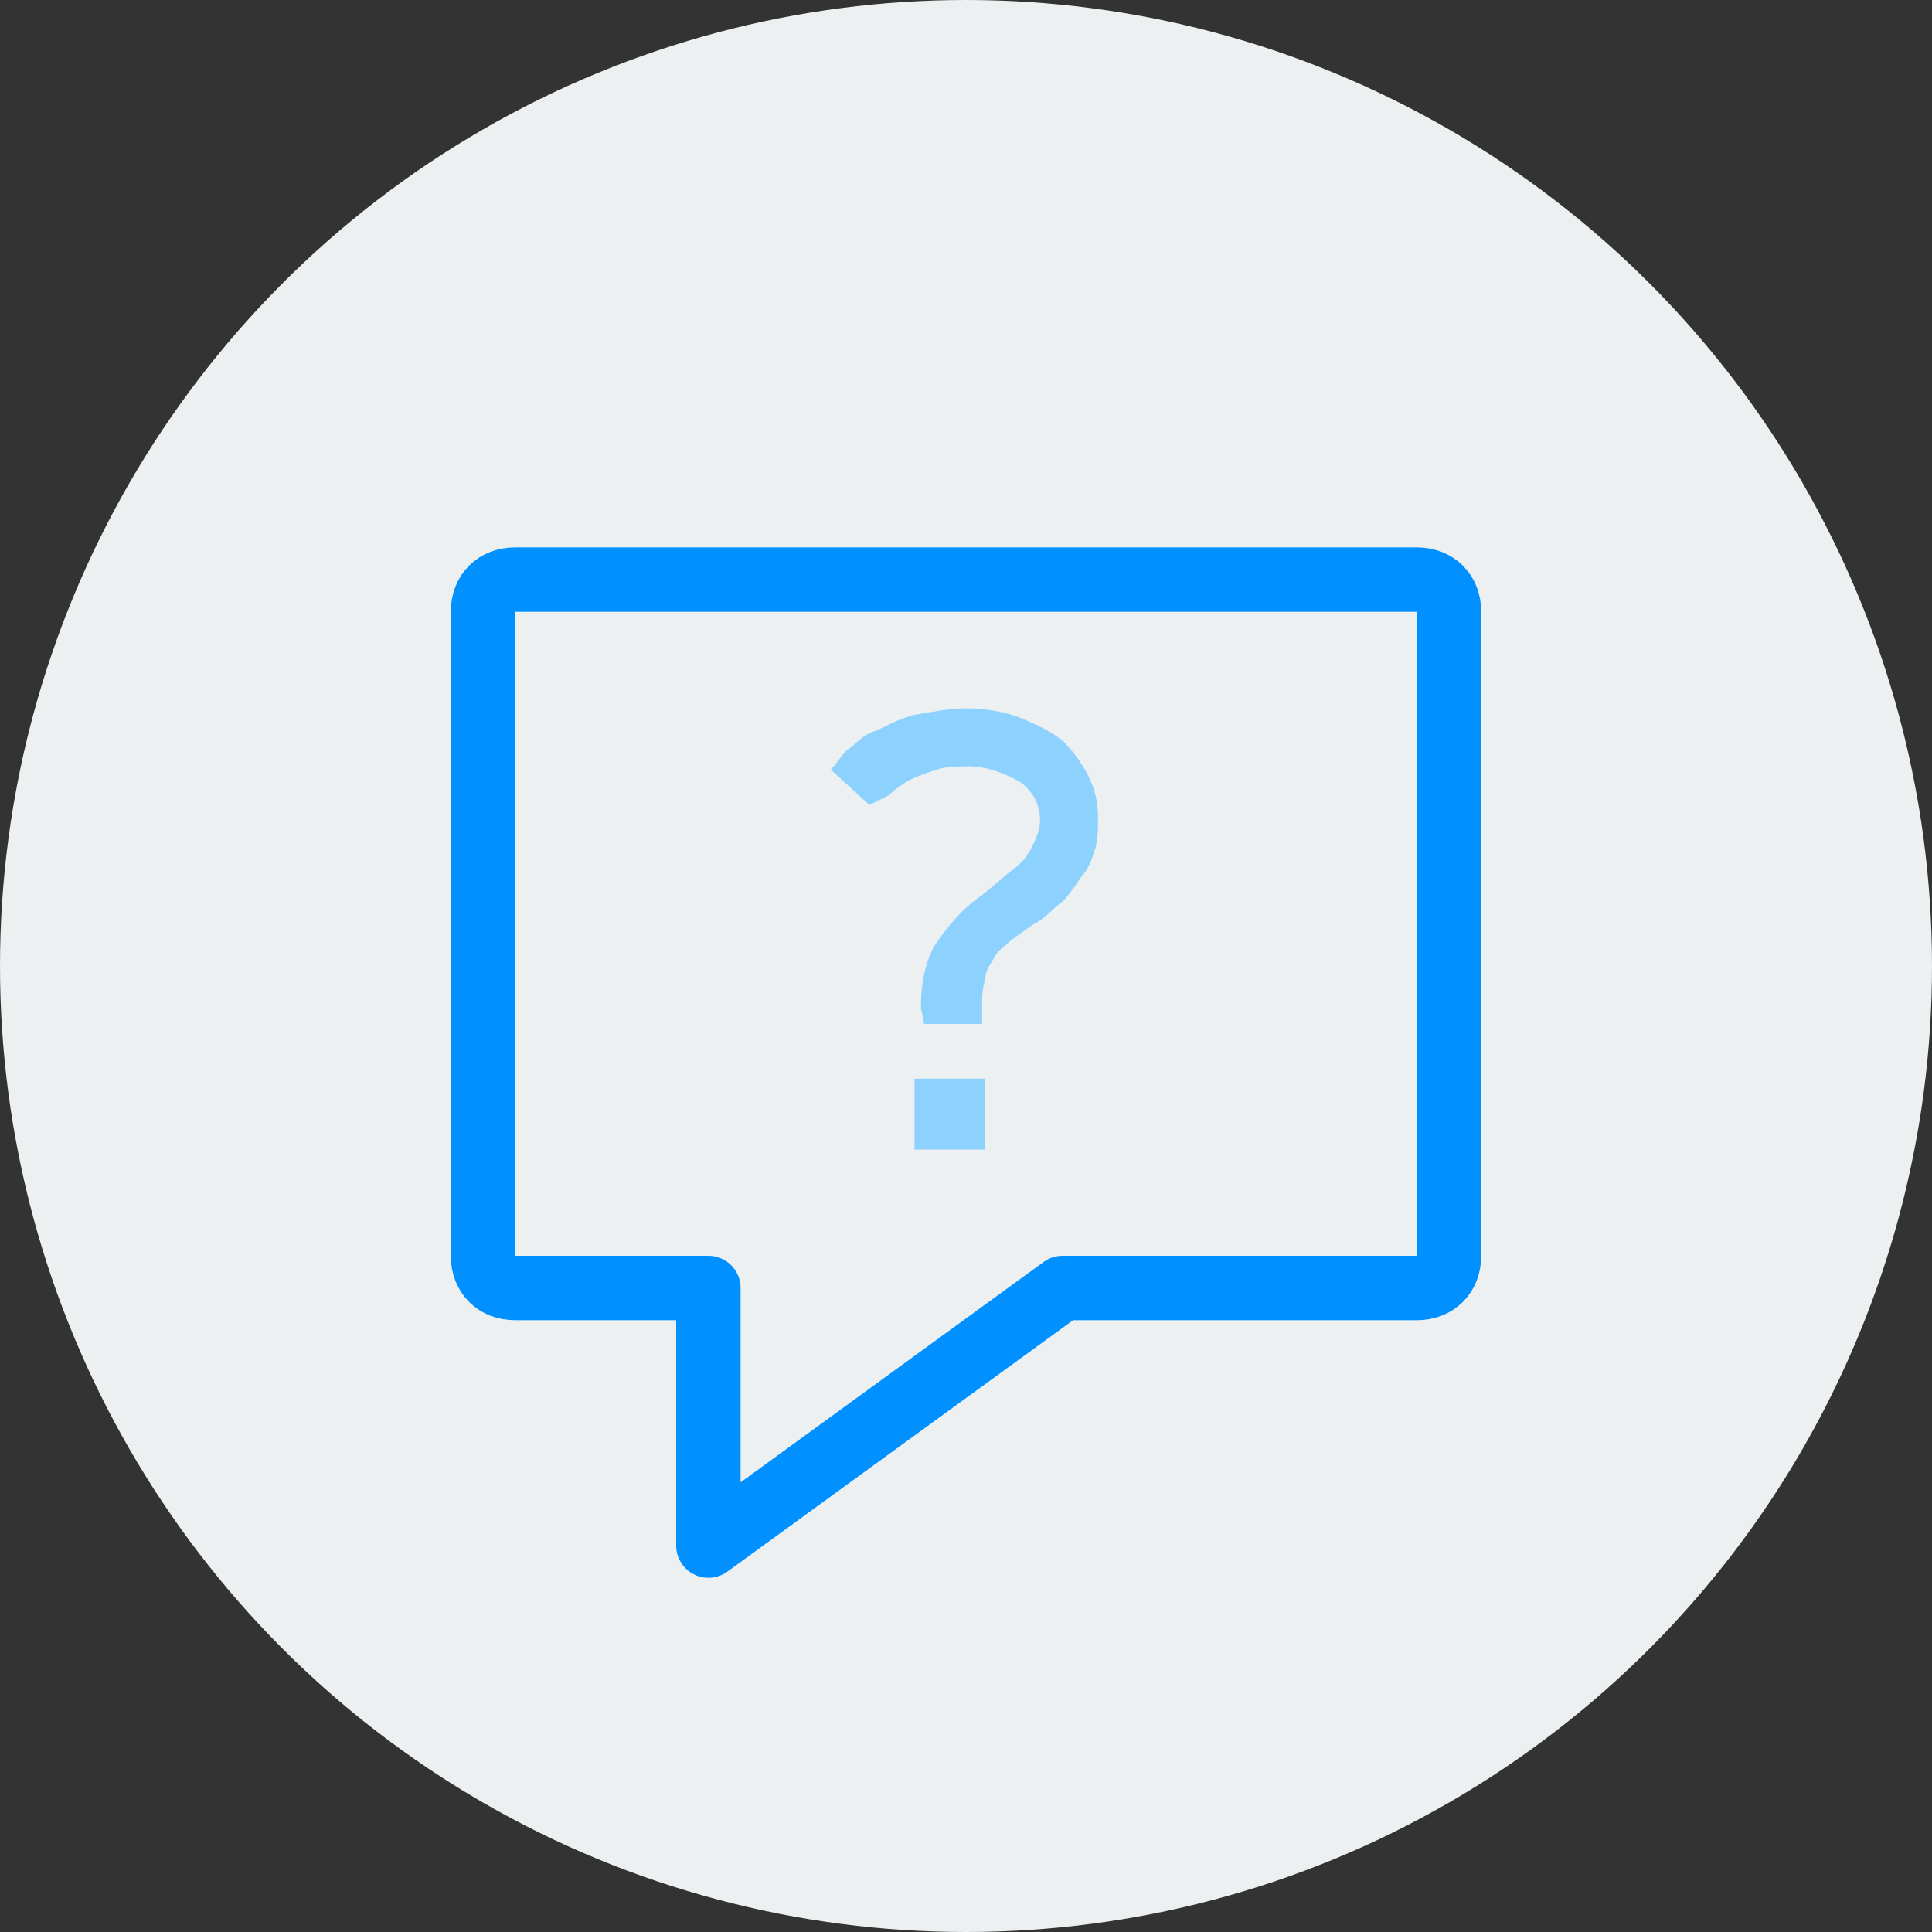 <?xml version="1.0" encoding="utf-8"?>
<!-- Generator: Adobe Illustrator 21.1.0, SVG Export Plug-In . SVG Version: 6.00 Build 0)  -->
<svg version="1.1" id="Layer_1" xmlns="http://www.w3.org/2000/svg" xmlns:xlink="http://www.w3.org/1999/xlink" x="0px" y="0px"
	 viewBox="0 0 60 60" style="enable-background:new 0 0 60 60;" xml:space="preserve">
<rect x="0" y="0" width="60" height="60" fill="#333333" stroke="none"/>
<style type="text/css">
	.st0{fill:#ECF0F1;}
	.st1{fill:none;stroke:#0090FF;stroke-width:2;stroke-linecap:round;stroke-linejoin:round;}
	.st2{fill:#8DD1FF;}
</style>
<title>call_whisper_bg</title>
<g id="BG-Circle">
	<circle class="st0" cx="30" cy="30" r="30"/>
</g>
<g id="Layer_22">
	<path class="st1" d="M44,18c0.6,0,1,0.4,1,1v20c0,0.6-0.4,1-1,1H33l-11,8v-8h-6c-0.6,0-1-0.4-1-1V19c0-0.6,0.4-1,1-1H44z"/>
	<path class="st2" d="M28.6,31.3c0-0.7,0.1-1.3,0.4-1.9c0.4-0.6,0.9-1.2,1.5-1.6l0.6-0.5c0.2-0.2,0.4-0.3,0.6-0.5
		c0.2-0.2,0.3-0.4,0.4-0.6c0.1-0.2,0.2-0.5,0.2-0.7c0-0.5-0.2-0.9-0.6-1.2c-0.5-0.3-1.1-0.5-1.6-0.5c-0.3,0-0.7,0-1,0.1
		c-0.3,0.1-0.6,0.2-0.8,0.3c-0.2,0.1-0.5,0.3-0.7,0.5L27,25l-1.2-1.1c0.2-0.2,0.3-0.4,0.5-0.6c0.3-0.2,0.5-0.5,0.9-0.6
		c0.4-0.2,0.8-0.4,1.2-0.5C29,22.1,29.5,22,30,22c0.6,0,1.2,0.1,1.7,0.3c0.5,0.2,0.9,0.4,1.3,0.7c0.3,0.3,0.6,0.7,0.8,1.1
		c0.2,0.4,0.3,0.8,0.3,1.3c0,0.3,0,0.7-0.1,1c-0.1,0.3-0.2,0.6-0.4,0.8c-0.2,0.3-0.4,0.6-0.6,0.8c-0.3,0.2-0.5,0.5-0.9,0.7l-0.7,0.5
		c-0.2,0.2-0.4,0.3-0.5,0.5c-0.1,0.2-0.3,0.4-0.3,0.7c-0.1,0.3-0.1,0.6-0.1,0.9v0.5h-1.8L28.6,31.3z M28.4,33.5h2.2v2.2h-2.2V33.5z"
		/>
</g>
</svg>
